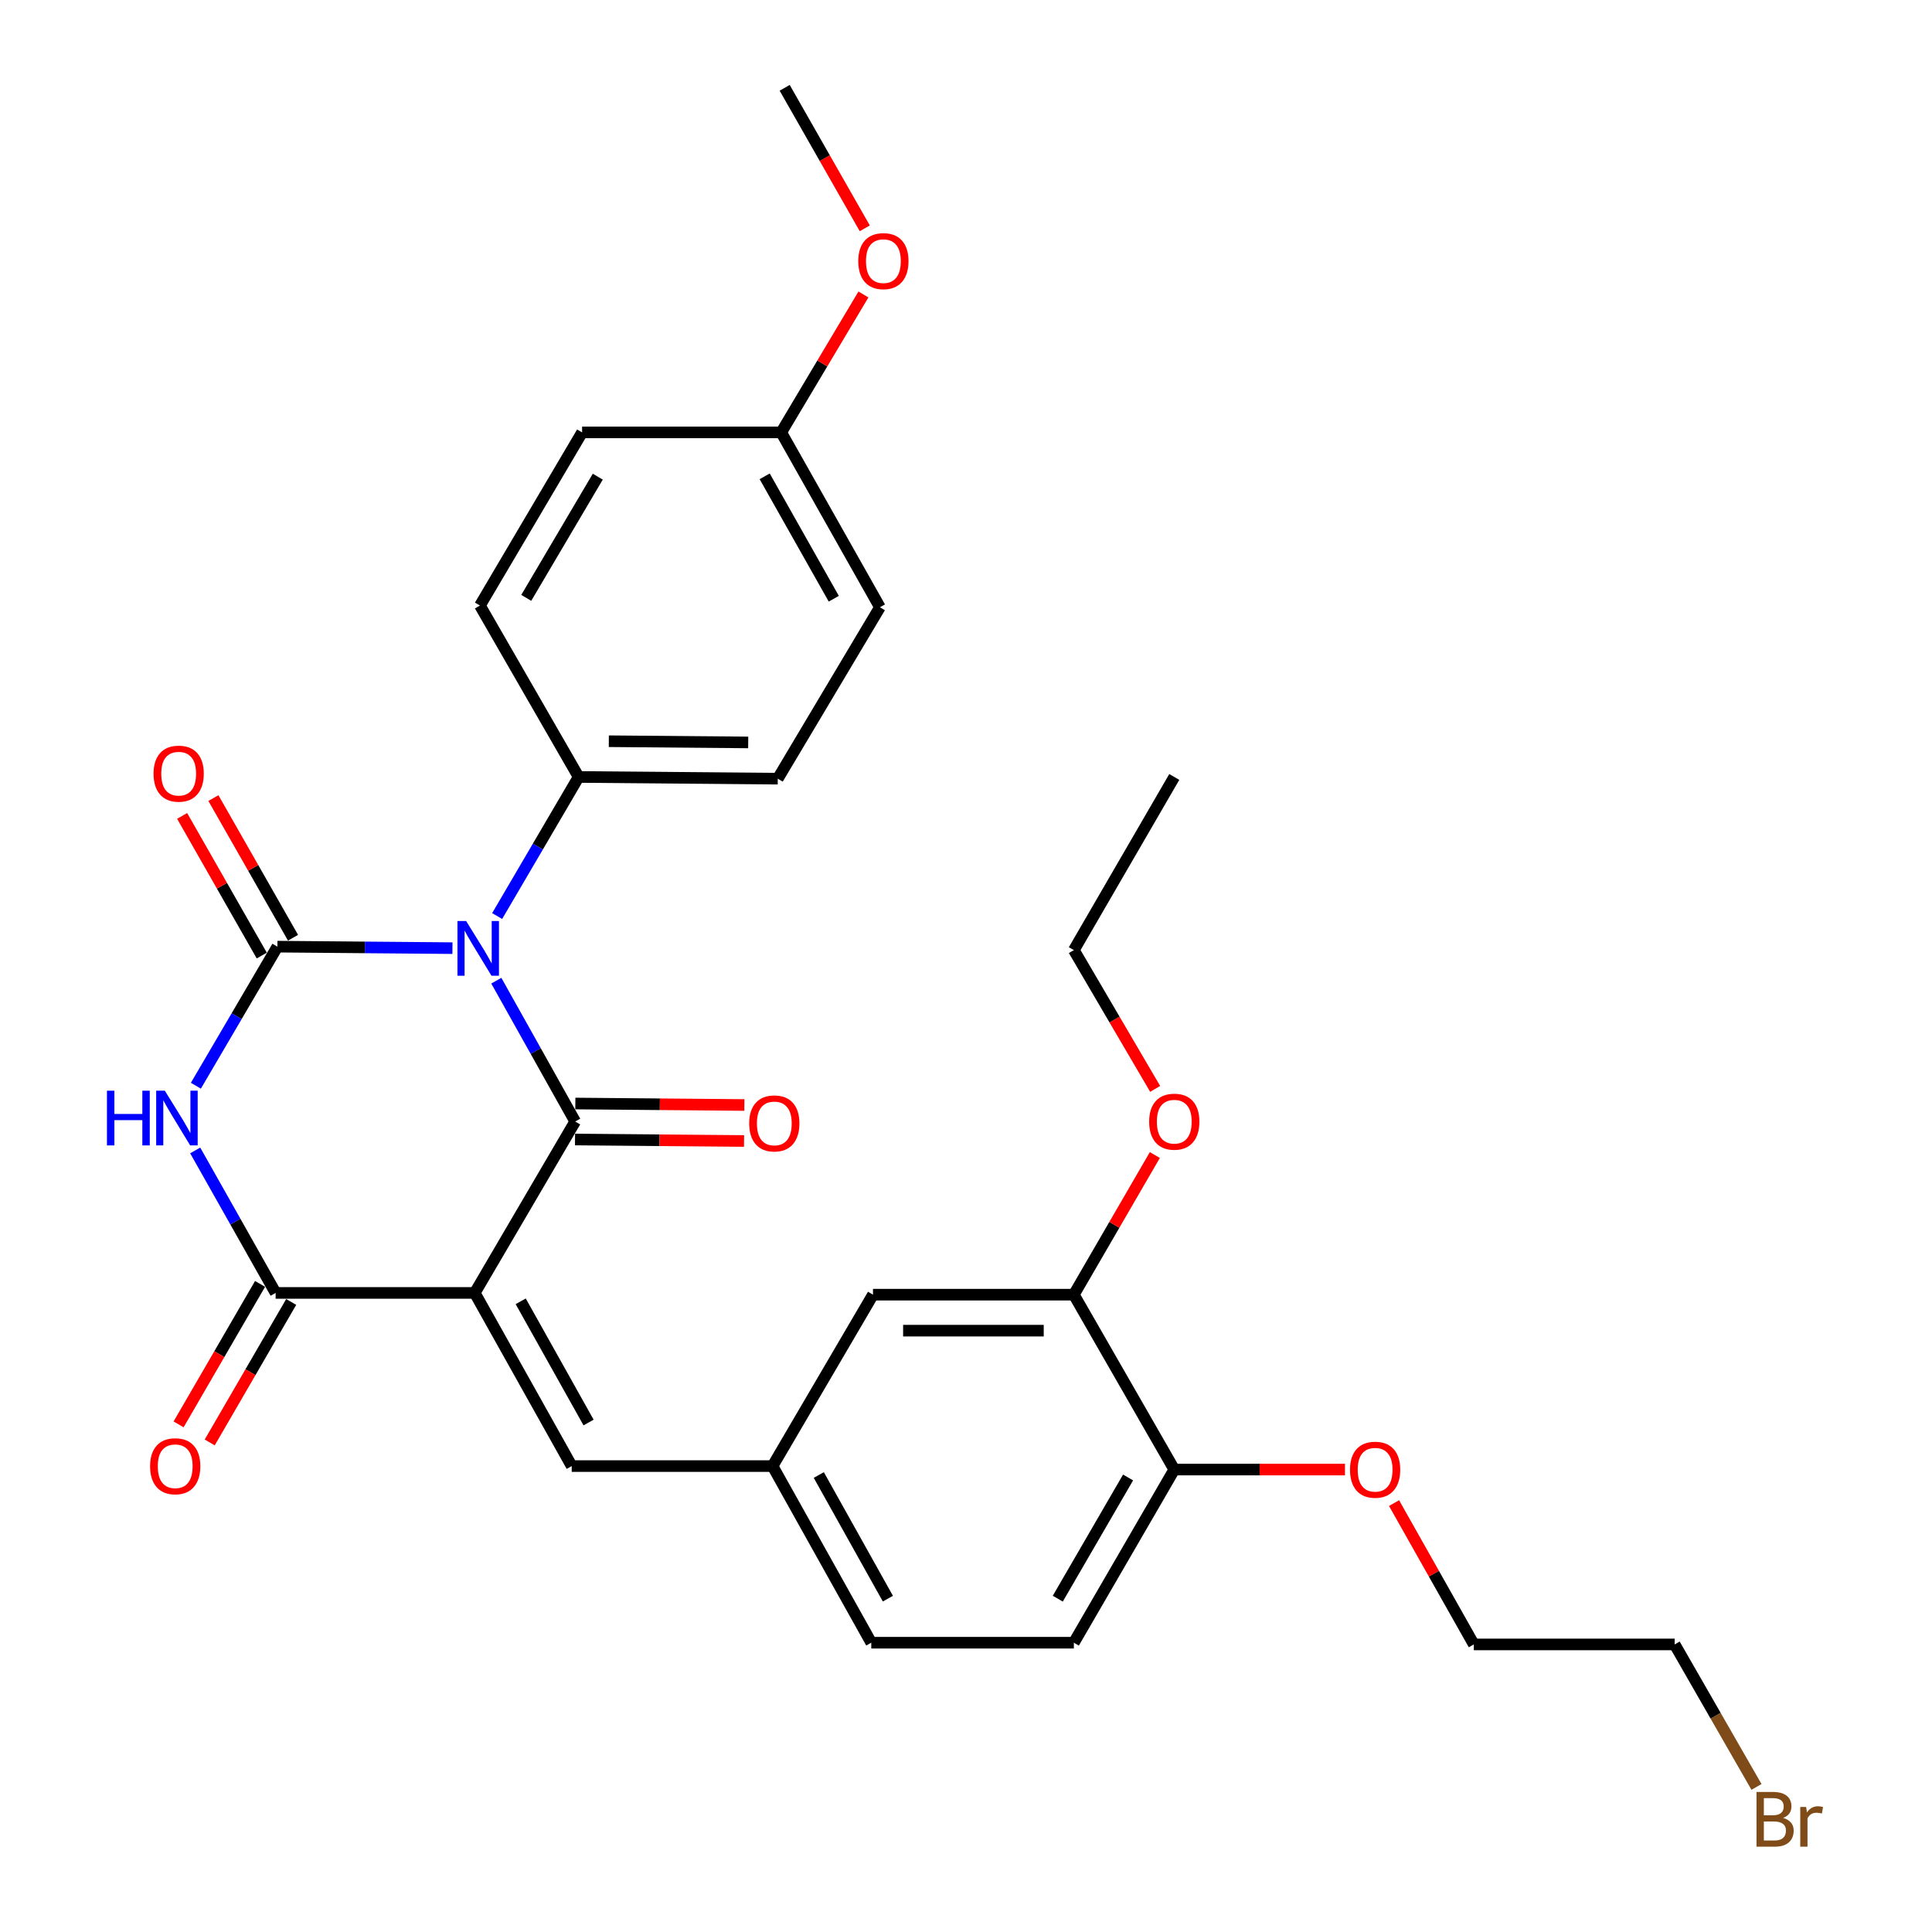 <?xml version='1.0' encoding='iso-8859-1'?>
<svg version='1.1' baseProfile='full'
              xmlns='http://www.w3.org/2000/svg'
                      xmlns:rdkit='http://www.rdkit.org/xml'
                      xmlns:xlink='http://www.w3.org/1999/xlink'
                  xml:space='preserve'
width='1000px' height='1000px' viewBox='0 0 1000 1000'>
<!-- END OF HEADER -->
<rect style='opacity:1.0;fill:#FFFFFF;stroke:none' width='1000' height='1000' x='0' y='0'> </rect>
<path class='bond-0' d='M 256.891,507.602 L 277.302,544.049' style='fill:none;fill-rule:evenodd;stroke:#0000FF;stroke-width:6px;stroke-linecap:butt;stroke-linejoin:miter;stroke-opacity:1' />
<path class='bond-0' d='M 277.302,544.049 L 297.712,580.496' style='fill:none;fill-rule:evenodd;stroke:#000000;stroke-width:6px;stroke-linecap:butt;stroke-linejoin:miter;stroke-opacity:1' />
<path class='bond-1' d='M 234.185,490.76 L 188.881,490.372' style='fill:none;fill-rule:evenodd;stroke:#0000FF;stroke-width:6px;stroke-linecap:butt;stroke-linejoin:miter;stroke-opacity:1' />
<path class='bond-1' d='M 188.881,490.372 L 143.577,489.984' style='fill:none;fill-rule:evenodd;stroke:#000000;stroke-width:6px;stroke-linecap:butt;stroke-linejoin:miter;stroke-opacity:1' />
<path class='bond-2' d='M 257.326,474.143 L 278.414,438.148' style='fill:none;fill-rule:evenodd;stroke:#0000FF;stroke-width:6px;stroke-linecap:butt;stroke-linejoin:miter;stroke-opacity:1' />
<path class='bond-2' d='M 278.414,438.148 L 299.502,402.152' style='fill:none;fill-rule:evenodd;stroke:#000000;stroke-width:6px;stroke-linecap:butt;stroke-linejoin:miter;stroke-opacity:1' />
<path class='bond-3' d='M 245.733,669.218 L 297.712,580.496' style='fill:none;fill-rule:evenodd;stroke:#000000;stroke-width:6px;stroke-linecap:butt;stroke-linejoin:miter;stroke-opacity:1' />
<path class='bond-4' d='M 245.733,669.218 L 295.921,758.84' style='fill:none;fill-rule:evenodd;stroke:#000000;stroke-width:6px;stroke-linecap:butt;stroke-linejoin:miter;stroke-opacity:1' />
<path class='bond-4' d='M 269.516,673.558 L 304.648,736.294' style='fill:none;fill-rule:evenodd;stroke:#000000;stroke-width:6px;stroke-linecap:butt;stroke-linejoin:miter;stroke-opacity:1' />
<path class='bond-5' d='M 245.733,669.218 L 142.666,669.218' style='fill:none;fill-rule:evenodd;stroke:#000000;stroke-width:6px;stroke-linecap:butt;stroke-linejoin:miter;stroke-opacity:1' />
<path class='bond-6' d='M 297.63,589.811 L 341.375,590.193' style='fill:none;fill-rule:evenodd;stroke:#000000;stroke-width:6px;stroke-linecap:butt;stroke-linejoin:miter;stroke-opacity:1' />
<path class='bond-6' d='M 341.375,590.193 L 385.121,590.575' style='fill:none;fill-rule:evenodd;stroke:#FF0000;stroke-width:6px;stroke-linecap:butt;stroke-linejoin:miter;stroke-opacity:1' />
<path class='bond-6' d='M 297.793,571.181 L 341.538,571.563' style='fill:none;fill-rule:evenodd;stroke:#000000;stroke-width:6px;stroke-linecap:butt;stroke-linejoin:miter;stroke-opacity:1' />
<path class='bond-6' d='M 341.538,571.563 L 385.283,571.946' style='fill:none;fill-rule:evenodd;stroke:#FF0000;stroke-width:6px;stroke-linecap:butt;stroke-linejoin:miter;stroke-opacity:1' />
<path class='bond-7' d='M 143.577,489.984 L 122.48,525.979' style='fill:none;fill-rule:evenodd;stroke:#000000;stroke-width:6px;stroke-linecap:butt;stroke-linejoin:miter;stroke-opacity:1' />
<path class='bond-7' d='M 122.48,525.979 L 101.384,561.974' style='fill:none;fill-rule:evenodd;stroke:#0000FF;stroke-width:6px;stroke-linecap:butt;stroke-linejoin:miter;stroke-opacity:1' />
<path class='bond-8' d='M 151.669,485.37 L 131.063,449.228' style='fill:none;fill-rule:evenodd;stroke:#000000;stroke-width:6px;stroke-linecap:butt;stroke-linejoin:miter;stroke-opacity:1' />
<path class='bond-8' d='M 131.063,449.228 L 110.457,413.087' style='fill:none;fill-rule:evenodd;stroke:#FF0000;stroke-width:6px;stroke-linecap:butt;stroke-linejoin:miter;stroke-opacity:1' />
<path class='bond-8' d='M 135.485,494.598 L 114.879,458.456' style='fill:none;fill-rule:evenodd;stroke:#000000;stroke-width:6px;stroke-linecap:butt;stroke-linejoin:miter;stroke-opacity:1' />
<path class='bond-8' d='M 114.879,458.456 L 94.272,422.315' style='fill:none;fill-rule:evenodd;stroke:#FF0000;stroke-width:6px;stroke-linecap:butt;stroke-linejoin:miter;stroke-opacity:1' />
<path class='bond-9' d='M 101.037,595.464 L 121.852,632.341' style='fill:none;fill-rule:evenodd;stroke:#0000FF;stroke-width:6px;stroke-linecap:butt;stroke-linejoin:miter;stroke-opacity:1' />
<path class='bond-9' d='M 121.852,632.341 L 142.666,669.218' style='fill:none;fill-rule:evenodd;stroke:#000000;stroke-width:6px;stroke-linecap:butt;stroke-linejoin:miter;stroke-opacity:1' />
<path class='bond-10' d='M 134.608,664.544 L 113.523,700.9' style='fill:none;fill-rule:evenodd;stroke:#000000;stroke-width:6px;stroke-linecap:butt;stroke-linejoin:miter;stroke-opacity:1' />
<path class='bond-10' d='M 113.523,700.9 L 92.437,737.256' style='fill:none;fill-rule:evenodd;stroke:#FF0000;stroke-width:6px;stroke-linecap:butt;stroke-linejoin:miter;stroke-opacity:1' />
<path class='bond-10' d='M 150.724,673.891 L 129.639,710.247' style='fill:none;fill-rule:evenodd;stroke:#000000;stroke-width:6px;stroke-linecap:butt;stroke-linejoin:miter;stroke-opacity:1' />
<path class='bond-10' d='M 129.639,710.247 L 108.553,746.603' style='fill:none;fill-rule:evenodd;stroke:#FF0000;stroke-width:6px;stroke-linecap:butt;stroke-linejoin:miter;stroke-opacity:1' />
<path class='bond-11' d='M 295.921,758.84 L 399.878,758.84' style='fill:none;fill-rule:evenodd;stroke:#000000;stroke-width:6px;stroke-linecap:butt;stroke-linejoin:miter;stroke-opacity:1' />
<path class='bond-12' d='M 299.502,402.152 L 402.569,403.042' style='fill:none;fill-rule:evenodd;stroke:#000000;stroke-width:6px;stroke-linecap:butt;stroke-linejoin:miter;stroke-opacity:1' />
<path class='bond-12' d='M 315.123,383.656 L 387.27,384.279' style='fill:none;fill-rule:evenodd;stroke:#000000;stroke-width:6px;stroke-linecap:butt;stroke-linejoin:miter;stroke-opacity:1' />
<path class='bond-13' d='M 299.502,402.152 L 248.414,313.431' style='fill:none;fill-rule:evenodd;stroke:#000000;stroke-width:6px;stroke-linecap:butt;stroke-linejoin:miter;stroke-opacity:1' />
<path class='bond-14' d='M 555.824,670.118 L 451.857,670.118' style='fill:none;fill-rule:evenodd;stroke:#000000;stroke-width:6px;stroke-linecap:butt;stroke-linejoin:miter;stroke-opacity:1' />
<path class='bond-14' d='M 540.229,688.748 L 467.452,688.748' style='fill:none;fill-rule:evenodd;stroke:#000000;stroke-width:6px;stroke-linecap:butt;stroke-linejoin:miter;stroke-opacity:1' />
<path class='bond-15' d='M 555.824,670.118 L 576.782,633.982' style='fill:none;fill-rule:evenodd;stroke:#000000;stroke-width:6px;stroke-linecap:butt;stroke-linejoin:miter;stroke-opacity:1' />
<path class='bond-15' d='M 576.782,633.982 L 597.74,597.846' style='fill:none;fill-rule:evenodd;stroke:#FF0000;stroke-width:6px;stroke-linecap:butt;stroke-linejoin:miter;stroke-opacity:1' />
<path class='bond-16' d='M 555.824,670.118 L 607.803,760.641' style='fill:none;fill-rule:evenodd;stroke:#000000;stroke-width:6px;stroke-linecap:butt;stroke-linejoin:miter;stroke-opacity:1' />
<path class='bond-17' d='M 399.878,758.84 L 451.857,670.118' style='fill:none;fill-rule:evenodd;stroke:#000000;stroke-width:6px;stroke-linecap:butt;stroke-linejoin:miter;stroke-opacity:1' />
<path class='bond-18' d='M 399.878,758.84 L 450.967,850.263' style='fill:none;fill-rule:evenodd;stroke:#000000;stroke-width:6px;stroke-linecap:butt;stroke-linejoin:miter;stroke-opacity:1' />
<path class='bond-18' d='M 423.805,763.465 L 459.567,827.461' style='fill:none;fill-rule:evenodd;stroke:#000000;stroke-width:6px;stroke-linecap:butt;stroke-linejoin:miter;stroke-opacity:1' />
<path class='bond-19' d='M 607.803,760.641 L 555.824,850.263' style='fill:none;fill-rule:evenodd;stroke:#000000;stroke-width:6px;stroke-linecap:butt;stroke-linejoin:miter;stroke-opacity:1' />
<path class='bond-19' d='M 583.89,764.737 L 547.505,827.472' style='fill:none;fill-rule:evenodd;stroke:#000000;stroke-width:6px;stroke-linecap:butt;stroke-linejoin:miter;stroke-opacity:1' />
<path class='bond-20' d='M 607.803,760.641 L 651.982,760.641' style='fill:none;fill-rule:evenodd;stroke:#000000;stroke-width:6px;stroke-linecap:butt;stroke-linejoin:miter;stroke-opacity:1' />
<path class='bond-20' d='M 651.982,760.641 L 696.161,760.641' style='fill:none;fill-rule:evenodd;stroke:#FF0000;stroke-width:6px;stroke-linecap:butt;stroke-linejoin:miter;stroke-opacity:1' />
<path class='bond-21' d='M 402.569,403.042 L 455.448,314.321' style='fill:none;fill-rule:evenodd;stroke:#000000;stroke-width:6px;stroke-linecap:butt;stroke-linejoin:miter;stroke-opacity:1' />
<path class='bond-22' d='M 248.414,313.431 L 301.293,223.809' style='fill:none;fill-rule:evenodd;stroke:#000000;stroke-width:6px;stroke-linecap:butt;stroke-linejoin:miter;stroke-opacity:1' />
<path class='bond-22' d='M 272.391,309.455 L 309.407,246.719' style='fill:none;fill-rule:evenodd;stroke:#000000;stroke-width:6px;stroke-linecap:butt;stroke-linejoin:miter;stroke-opacity:1' />
<path class='bond-23' d='M 555.824,850.263 L 450.967,850.263' style='fill:none;fill-rule:evenodd;stroke:#000000;stroke-width:6px;stroke-linecap:butt;stroke-linejoin:miter;stroke-opacity:1' />
<path class='bond-24' d='M 404.36,223.809 L 301.293,223.809' style='fill:none;fill-rule:evenodd;stroke:#000000;stroke-width:6px;stroke-linecap:butt;stroke-linejoin:miter;stroke-opacity:1' />
<path class='bond-25' d='M 404.36,223.809 L 425.632,188.114' style='fill:none;fill-rule:evenodd;stroke:#000000;stroke-width:6px;stroke-linecap:butt;stroke-linejoin:miter;stroke-opacity:1' />
<path class='bond-25' d='M 425.632,188.114 L 446.904,152.419' style='fill:none;fill-rule:evenodd;stroke:#FF0000;stroke-width:6px;stroke-linecap:butt;stroke-linejoin:miter;stroke-opacity:1' />
<path class='bond-26' d='M 404.36,223.809 L 455.448,314.321' style='fill:none;fill-rule:evenodd;stroke:#000000;stroke-width:6px;stroke-linecap:butt;stroke-linejoin:miter;stroke-opacity:1' />
<path class='bond-26' d='M 395.799,246.543 L 431.561,309.902' style='fill:none;fill-rule:evenodd;stroke:#000000;stroke-width:6px;stroke-linecap:butt;stroke-linejoin:miter;stroke-opacity:1' />
<path class='bond-27' d='M 597.907,563.605 L 576.866,527.69' style='fill:none;fill-rule:evenodd;stroke:#FF0000;stroke-width:6px;stroke-linecap:butt;stroke-linejoin:miter;stroke-opacity:1' />
<path class='bond-27' d='M 576.866,527.69 L 555.824,491.774' style='fill:none;fill-rule:evenodd;stroke:#000000;stroke-width:6px;stroke-linecap:butt;stroke-linejoin:miter;stroke-opacity:1' />
<path class='bond-28' d='M 721.557,777.999 L 742.203,814.576' style='fill:none;fill-rule:evenodd;stroke:#FF0000;stroke-width:6px;stroke-linecap:butt;stroke-linejoin:miter;stroke-opacity:1' />
<path class='bond-28' d='M 742.203,814.576 L 762.848,851.153' style='fill:none;fill-rule:evenodd;stroke:#000000;stroke-width:6px;stroke-linecap:butt;stroke-linejoin:miter;stroke-opacity:1' />
<path class='bond-29' d='M 909.155,924.906 L 887.98,888.029' style='fill:none;fill-rule:evenodd;stroke:#7F4C19;stroke-width:6px;stroke-linecap:butt;stroke-linejoin:miter;stroke-opacity:1' />
<path class='bond-29' d='M 887.98,888.029 L 866.805,851.153' style='fill:none;fill-rule:evenodd;stroke:#000000;stroke-width:6px;stroke-linecap:butt;stroke-linejoin:miter;stroke-opacity:1' />
<path class='bond-30' d='M 447.606,118.178 L 426.878,81.816' style='fill:none;fill-rule:evenodd;stroke:#FF0000;stroke-width:6px;stroke-linecap:butt;stroke-linejoin:miter;stroke-opacity:1' />
<path class='bond-30' d='M 426.878,81.816 L 406.15,45.455' style='fill:none;fill-rule:evenodd;stroke:#000000;stroke-width:6px;stroke-linecap:butt;stroke-linejoin:miter;stroke-opacity:1' />
<path class='bond-31' d='M 866.805,851.153 L 762.848,851.153' style='fill:none;fill-rule:evenodd;stroke:#000000;stroke-width:6px;stroke-linecap:butt;stroke-linejoin:miter;stroke-opacity:1' />
<path class='bond-32' d='M 555.824,491.774 L 607.803,402.152' style='fill:none;fill-rule:evenodd;stroke:#000000;stroke-width:6px;stroke-linecap:butt;stroke-linejoin:miter;stroke-opacity:1' />
<path  class='atom-0' d='M 241.264 476.714
L 250.544 491.714
Q 251.464 493.194, 252.944 495.874
Q 254.424 498.554, 254.504 498.714
L 254.504 476.714
L 258.264 476.714
L 258.264 505.034
L 254.384 505.034
L 244.424 488.634
Q 243.264 486.714, 242.024 484.514
Q 240.824 482.314, 240.464 481.634
L 240.464 505.034
L 236.784 505.034
L 236.784 476.714
L 241.264 476.714
' fill='#0000FF'/>
<path  class='atom-4' d='M 55.358 564.545
L 59.198 564.545
L 59.198 576.585
L 73.678 576.585
L 73.678 564.545
L 77.518 564.545
L 77.518 592.865
L 73.678 592.865
L 73.678 579.785
L 59.198 579.785
L 59.198 592.865
L 55.358 592.865
L 55.358 564.545
' fill='#0000FF'/>
<path  class='atom-4' d='M 85.318 564.545
L 94.598 579.545
Q 95.518 581.025, 96.998 583.705
Q 98.478 586.385, 98.558 586.545
L 98.558 564.545
L 102.318 564.545
L 102.318 592.865
L 98.438 592.865
L 88.478 576.465
Q 87.318 574.545, 86.078 572.345
Q 84.878 570.145, 84.518 569.465
L 84.518 592.865
L 80.838 592.865
L 80.838 564.545
L 85.318 564.545
' fill='#0000FF'/>
<path  class='atom-8' d='M 79.478 400.442
Q 79.478 393.642, 82.838 389.842
Q 86.198 386.042, 92.478 386.042
Q 98.758 386.042, 102.118 389.842
Q 105.478 393.642, 105.478 400.442
Q 105.478 407.322, 102.078 411.242
Q 98.678 415.122, 92.478 415.122
Q 86.238 415.122, 82.838 411.242
Q 79.478 407.362, 79.478 400.442
M 92.478 411.922
Q 96.798 411.922, 99.118 409.042
Q 101.478 406.122, 101.478 400.442
Q 101.478 394.882, 99.118 392.082
Q 96.798 389.242, 92.478 389.242
Q 88.158 389.242, 85.798 392.042
Q 83.478 394.842, 83.478 400.442
Q 83.478 406.162, 85.798 409.042
Q 88.158 411.922, 92.478 411.922
' fill='#FF0000'/>
<path  class='atom-9' d='M 387.779 581.476
Q 387.779 574.676, 391.139 570.876
Q 394.499 567.076, 400.779 567.076
Q 407.059 567.076, 410.419 570.876
Q 413.779 574.676, 413.779 581.476
Q 413.779 588.356, 410.379 592.276
Q 406.979 596.156, 400.779 596.156
Q 394.539 596.156, 391.139 592.276
Q 387.779 588.396, 387.779 581.476
M 400.779 592.956
Q 405.099 592.956, 407.419 590.076
Q 409.779 587.156, 409.779 581.476
Q 409.779 575.916, 407.419 573.116
Q 405.099 570.276, 400.779 570.276
Q 396.459 570.276, 394.099 573.076
Q 391.779 575.876, 391.779 581.476
Q 391.779 587.196, 394.099 590.076
Q 396.459 592.956, 400.779 592.956
' fill='#FF0000'/>
<path  class='atom-11' d='M 77.688 758.92
Q 77.688 752.12, 81.048 748.32
Q 84.408 744.52, 90.688 744.52
Q 96.968 744.52, 100.328 748.32
Q 103.688 752.12, 103.688 758.92
Q 103.688 765.8, 100.288 769.72
Q 96.888 773.6, 90.688 773.6
Q 84.448 773.6, 81.048 769.72
Q 77.688 765.84, 77.688 758.92
M 90.688 770.4
Q 95.008 770.4, 97.328 767.52
Q 99.688 764.6, 99.688 758.92
Q 99.688 753.36, 97.328 750.56
Q 95.008 747.72, 90.688 747.72
Q 86.368 747.72, 84.008 750.52
Q 81.688 753.32, 81.688 758.92
Q 81.688 764.64, 84.008 767.52
Q 86.368 770.4, 90.688 770.4
' fill='#FF0000'/>
<path  class='atom-22' d='M 594.803 580.576
Q 594.803 573.776, 598.163 569.976
Q 601.523 566.176, 607.803 566.176
Q 614.083 566.176, 617.443 569.976
Q 620.803 573.776, 620.803 580.576
Q 620.803 587.456, 617.403 591.376
Q 614.003 595.256, 607.803 595.256
Q 601.563 595.256, 598.163 591.376
Q 594.803 587.496, 594.803 580.576
M 607.803 592.056
Q 612.123 592.056, 614.443 589.176
Q 616.803 586.256, 616.803 580.576
Q 616.803 575.016, 614.443 572.216
Q 612.123 569.376, 607.803 569.376
Q 603.483 569.376, 601.123 572.176
Q 598.803 574.976, 598.803 580.576
Q 598.803 586.296, 601.123 589.176
Q 603.483 592.056, 607.803 592.056
' fill='#FF0000'/>
<path  class='atom-23' d='M 698.76 760.721
Q 698.76 753.921, 702.12 750.121
Q 705.48 746.321, 711.76 746.321
Q 718.04 746.321, 721.4 750.121
Q 724.76 753.921, 724.76 760.721
Q 724.76 767.601, 721.36 771.521
Q 717.96 775.401, 711.76 775.401
Q 705.52 775.401, 702.12 771.521
Q 698.76 767.641, 698.76 760.721
M 711.76 772.201
Q 716.08 772.201, 718.4 769.321
Q 720.76 766.401, 720.76 760.721
Q 720.76 755.161, 718.4 752.361
Q 716.08 749.521, 711.76 749.521
Q 707.44 749.521, 705.08 752.321
Q 702.76 755.121, 702.76 760.721
Q 702.76 766.441, 705.08 769.321
Q 707.44 772.201, 711.76 772.201
' fill='#FF0000'/>
<path  class='atom-24' d='M 922.924 940.955
Q 925.644 941.715, 927.004 943.395
Q 928.404 945.035, 928.404 947.475
Q 928.404 951.395, 925.884 953.635
Q 923.404 955.835, 918.684 955.835
L 909.164 955.835
L 909.164 927.515
L 917.524 927.515
Q 922.364 927.515, 924.804 929.475
Q 927.244 931.435, 927.244 935.035
Q 927.244 939.315, 922.924 940.955
M 912.964 930.715
L 912.964 939.595
L 917.524 939.595
Q 920.324 939.595, 921.764 938.475
Q 923.244 937.315, 923.244 935.035
Q 923.244 930.715, 917.524 930.715
L 912.964 930.715
M 918.684 952.635
Q 921.444 952.635, 922.924 951.315
Q 924.404 949.995, 924.404 947.475
Q 924.404 945.155, 922.764 943.995
Q 921.164 942.795, 918.084 942.795
L 912.964 942.795
L 912.964 952.635
L 918.684 952.635
' fill='#7F4C19'/>
<path  class='atom-24' d='M 934.844 935.275
L 935.284 938.115
Q 937.444 934.915, 940.964 934.915
Q 942.084 934.915, 943.604 935.315
L 943.004 938.675
Q 941.284 938.275, 940.324 938.275
Q 938.644 938.275, 937.524 938.955
Q 936.444 939.595, 935.564 941.155
L 935.564 955.835
L 931.804 955.835
L 931.804 935.275
L 934.844 935.275
' fill='#7F4C19'/>
<path  class='atom-25' d='M 444.239 135.157
Q 444.239 128.357, 447.599 124.557
Q 450.959 120.757, 457.239 120.757
Q 463.519 120.757, 466.879 124.557
Q 470.239 128.357, 470.239 135.157
Q 470.239 142.037, 466.839 145.957
Q 463.439 149.837, 457.239 149.837
Q 450.999 149.837, 447.599 145.957
Q 444.239 142.077, 444.239 135.157
M 457.239 146.637
Q 461.559 146.637, 463.879 143.757
Q 466.239 140.837, 466.239 135.157
Q 466.239 129.597, 463.879 126.797
Q 461.559 123.957, 457.239 123.957
Q 452.919 123.957, 450.559 126.757
Q 448.239 129.557, 448.239 135.157
Q 448.239 140.877, 450.559 143.757
Q 452.919 146.637, 457.239 146.637
' fill='#FF0000'/>
</svg>
